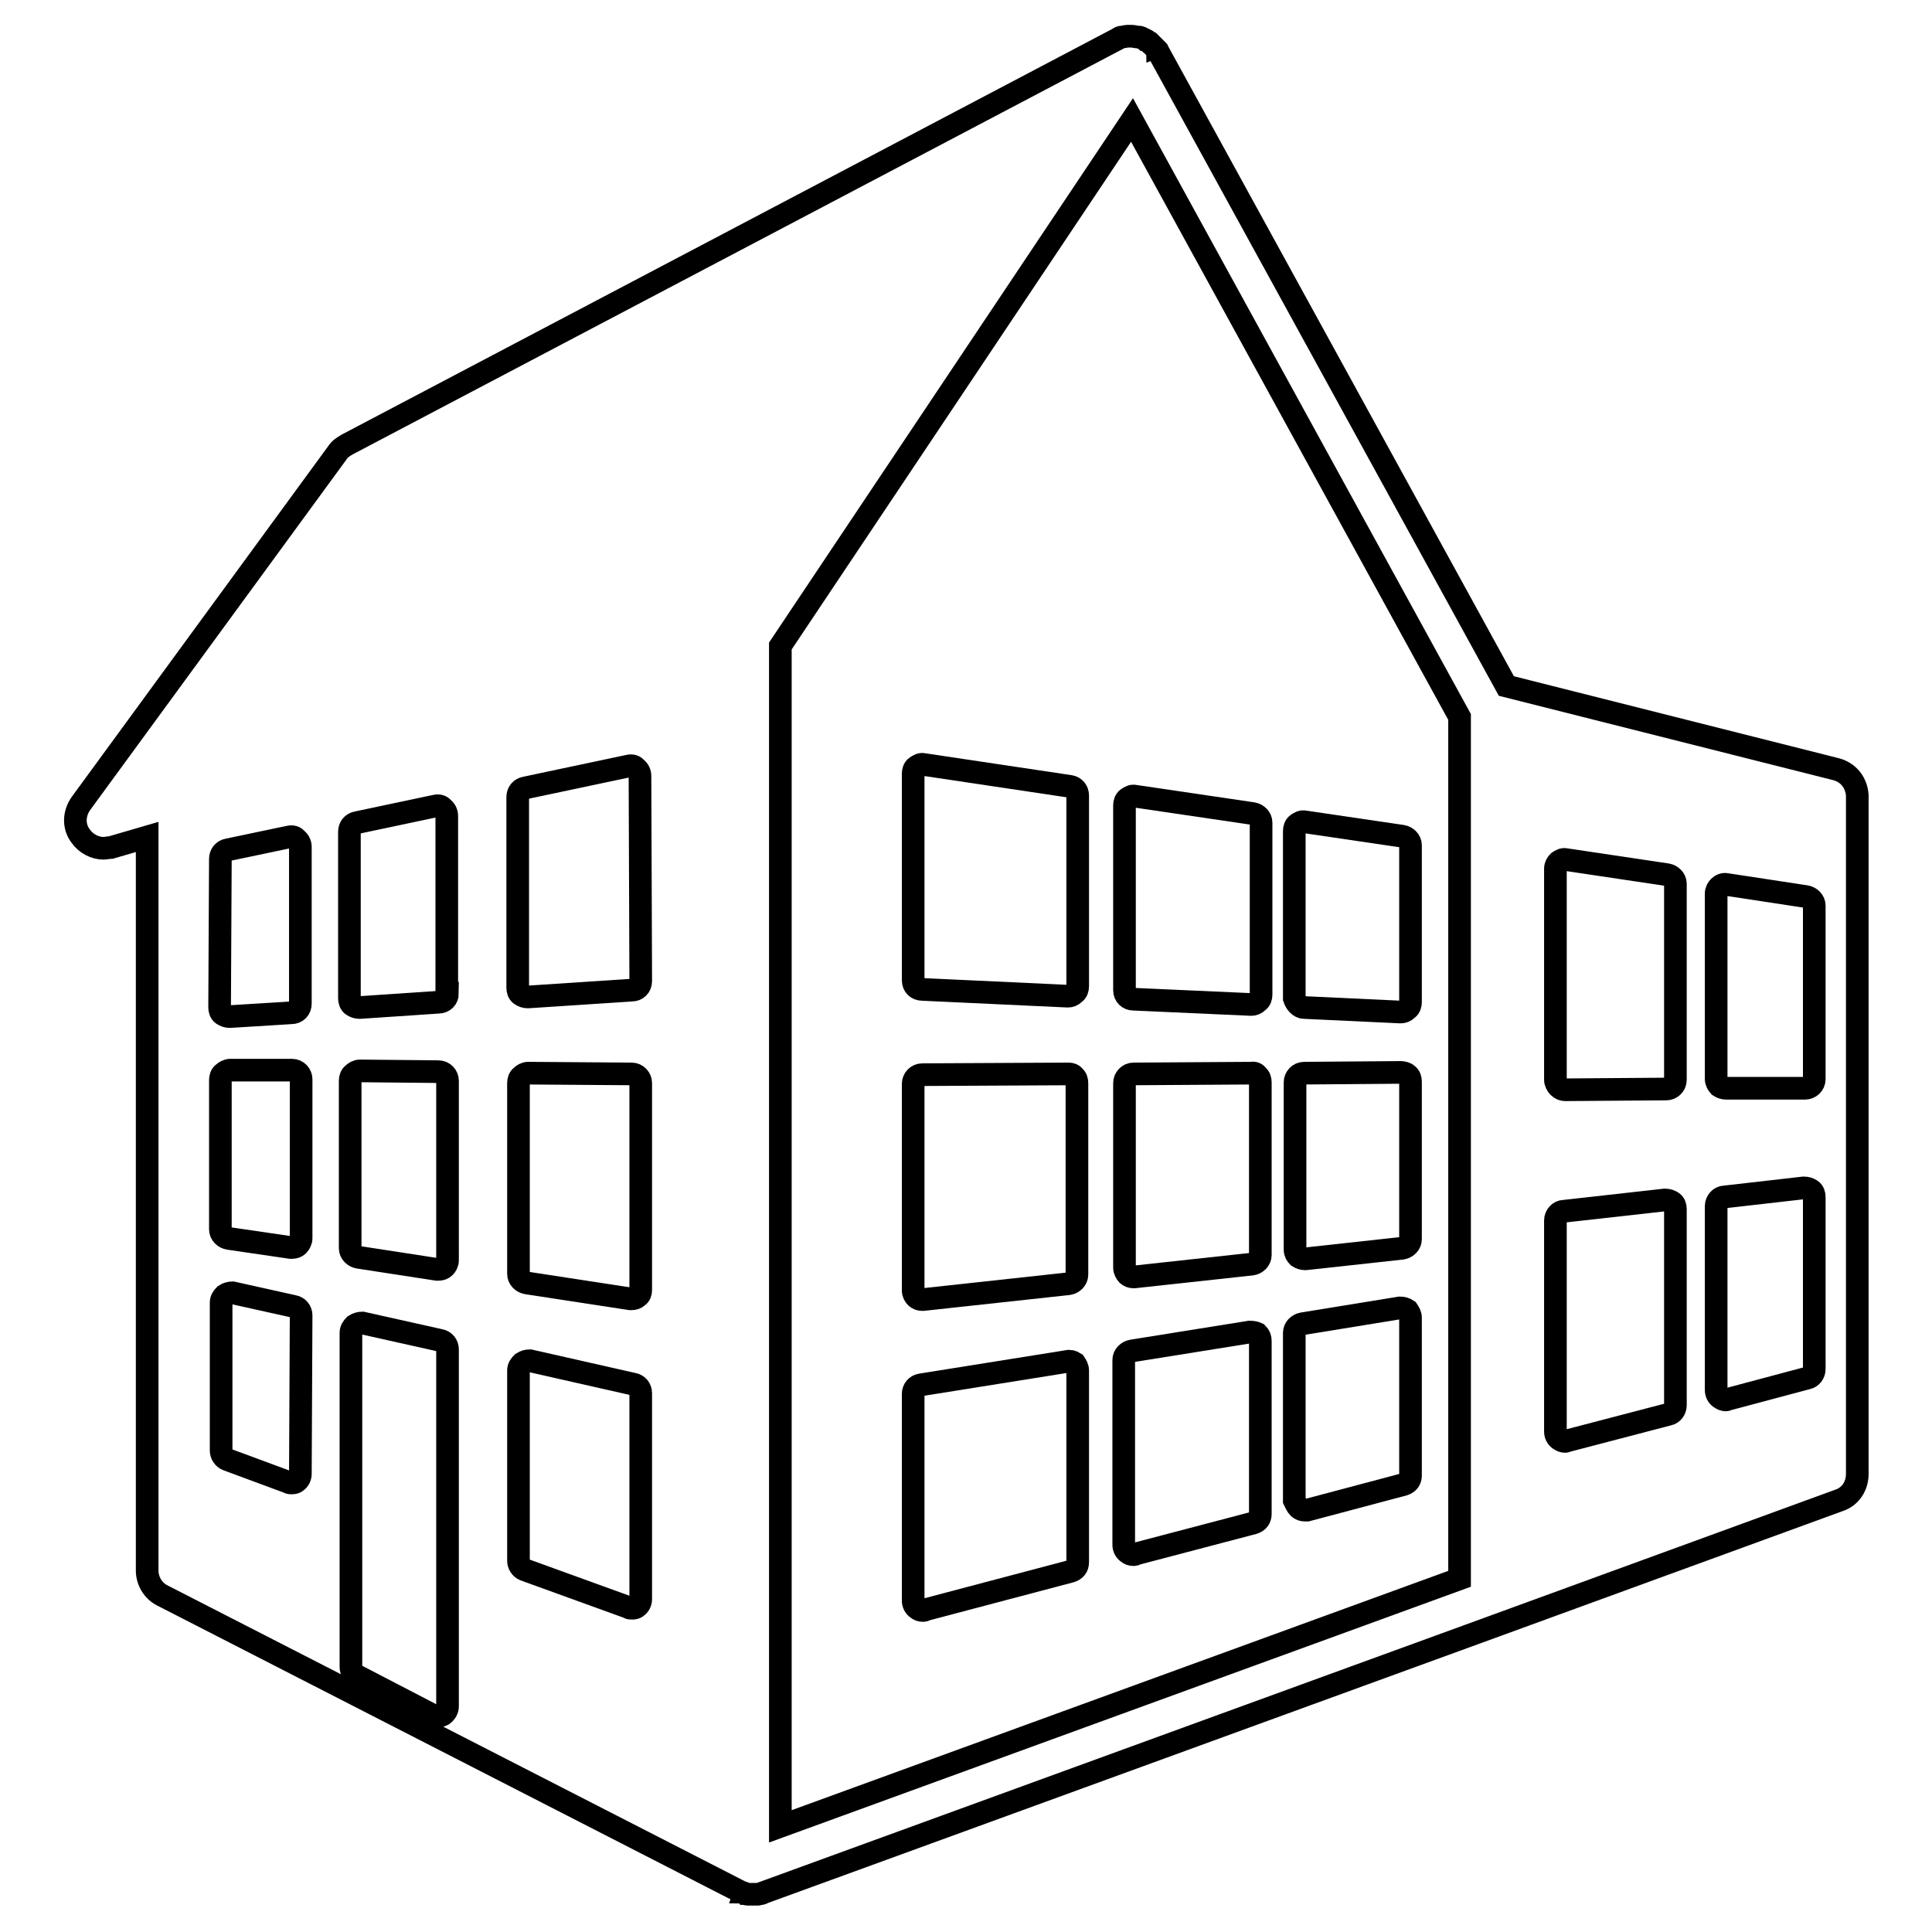 <?xml version="1.0" encoding="utf-8"?>
<!-- Svg Vector Icons : http://www.onlinewebfonts.com/icon -->
<!DOCTYPE svg PUBLIC "-//W3C//DTD SVG 1.1//EN" "http://www.w3.org/Graphics/SVG/1.1/DTD/svg11.dtd">
<svg version="1.1" xmlns="http://www.w3.org/2000/svg" xmlns:xlink="http://www.w3.org/1999/xlink" x="0px" y="0px" viewBox="0 0 256 256" enable-background="new 0 0 256 256" xml:space="preserve">
<g><g><g><g><path stroke-width="3" fill-opacity="0" stroke="#000000"  d="M141.4,180.4l-19.4,3.1c-0.6,0.1-1,0.6-1,1.2v27.4c0,0.4,0.2,0.8,0.5,1c0.2,0.2,0.5,0.3,0.8,0.3c0.1,0,0.2,0,0.3-0.1l19.3-5.1c0.6-0.2,0.9-0.6,0.9-1.2v-25.4c0-0.4-0.2-0.7-0.4-1C142.1,180.4,141.7,180.3,141.4,180.4z"/><path stroke-width="3" fill-opacity="0" stroke="#000000"  d="M165.6,176.5L150,179c-0.6,0.1-1.1,0.6-1.1,1.2v24.5c0,0.4,0.2,0.8,0.5,1c0.2,0.2,0.5,0.3,0.8,0.3c0.1,0,0.2,0,0.3-0.1l15.6-4.1c0.6-0.2,0.9-0.6,0.9-1.2v-22.9c0-0.4-0.1-0.7-0.4-1C166.4,176.6,166,176.5,165.6,176.5z"/><path stroke-width="3" fill-opacity="0" stroke="#000000"  d="M172.1,199.8c0.2,0.2,0.5,0.3,0.8,0.3c0.1,0,0.2,0,0.3,0l12.8-3.4c0.6-0.2,0.9-0.6,0.9-1.2v-20.9c0-0.4-0.2-0.7-0.4-1c-0.3-0.2-0.6-0.3-1-0.3l-12.9,2.1c-0.6,0.1-1.1,0.6-1.1,1.2v22.2C171.7,199.2,171.8,199.5,172.1,199.8z"/><path stroke-width="3" fill-opacity="0" stroke="#000000"  d="M141.6,142.3l-19.4,0.1c-0.7,0-1.2,0.6-1.2,1.2V171c0,0.4,0.2,0.7,0.4,0.9c0.2,0.2,0.5,0.3,0.8,0.3c0.1,0,0.1,0,0.1,0l19.3-2.1c0.6-0.1,1.1-0.6,1.1-1.2v-25.4c0-0.3-0.1-0.7-0.4-0.9C142.2,142.4,141.9,142.3,141.6,142.3z"/><path stroke-width="3" fill-opacity="0" stroke="#000000"  d="M165.8,142.2l-15.6,0.1c-0.7,0-1.2,0.6-1.2,1.2V168c0,0.3,0.2,0.7,0.4,0.9c0.2,0.2,0.5,0.3,0.8,0.3c0,0,0.1,0,0.1,0l15.6-1.7c0.6-0.1,1.1-0.6,1.1-1.2v-22.9c0-0.3-0.1-0.7-0.4-0.9C166.5,142.3,166.2,142.1,165.8,142.2z"/><path stroke-width="3" fill-opacity="0" stroke="#000000"  d="M172.9,166.8c0,0,0.1,0,0.1,0l12.8-1.4c0.6-0.1,1.1-0.6,1.1-1.2v-20.9c0-0.3-0.1-0.7-0.4-0.9c-0.2-0.2-0.6-0.3-0.9-0.3l-12.8,0.1c-0.7,0-1.2,0.6-1.2,1.2v22.2c0,0.4,0.2,0.7,0.4,0.9C172.3,166.7,172.6,166.8,172.9,166.8z"/><path stroke-width="3" fill-opacity="0" stroke="#000000"  d="M141.8,104.2l-19.4-2.9c-0.4-0.1-0.7,0.1-1,0.3c-0.3,0.2-0.4,0.6-0.4,0.9v27.4c0,0.7,0.5,1.2,1.2,1.2l19.3,0.9c0,0,0,0,0,0c0.3,0,0.6-0.1,0.9-0.4c0.3-0.2,0.4-0.6,0.4-0.9v-25.3C142.8,104.8,142.4,104.3,141.8,104.2z"/><path stroke-width="3" fill-opacity="0" stroke="#000000"  d="M149,106.7v24.5c0,0.7,0.5,1.2,1.2,1.2l15.6,0.7c0,0,0,0,0,0c0.3,0,0.6-0.1,0.9-0.4c0.3-0.2,0.4-0.6,0.4-0.9V109c0-0.6-0.5-1.1-1.1-1.2l-15.6-2.3c-0.4-0.1-0.7,0.1-1,0.3C149.1,106,149,106.4,149,106.7z"/><path stroke-width="3" fill-opacity="0" stroke="#000000"  d="M172.8,133.5l12.8,0.6c0,0,0,0,0,0c0.3,0,0.6-0.1,0.9-0.4c0.3-0.2,0.4-0.6,0.4-0.9V112c0-0.6-0.5-1.1-1.1-1.2l-12.9-1.9c-0.4-0.1-0.7,0.1-1,0.3c-0.3,0.2-0.4,0.6-0.4,0.9v22.2C171.7,132.9,172.2,133.5,172.8,133.5z"/><path stroke-width="3" fill-opacity="0" stroke="#000000"  d="M243.2,101.9l-43.6-11L153.5,6.9c0,0,0-0.1-0.1-0.1c0-0.1-0.1-0.1-0.1-0.2c-0.1-0.1-0.2-0.2-0.3-0.3c0,0-0.1-0.1-0.1-0.1c0,0,0,0,0,0c-0.1-0.1-0.3-0.3-0.4-0.4c0,0-0.1,0-0.1-0.1c-0.1-0.1-0.3-0.2-0.4-0.3c0,0-0.1-0.1-0.2-0.1c-0.1-0.1-0.2-0.1-0.4-0.2c0,0-0.1-0.1-0.2-0.1c-0.2-0.1-0.3-0.1-0.5-0.1c0,0,0,0-0.1,0c-0.2,0-0.3-0.1-0.5-0.1c0,0,0,0,0,0c-0.1,0-0.1,0-0.2,0c-0.1,0-0.3,0-0.4,0c-0.1,0-0.1,0-0.2,0c-0.2,0-0.3,0.1-0.5,0.1c0,0-0.1,0-0.1,0c-0.2,0-0.4,0.1-0.5,0.2l0,0L46,58.9c-0.5,0.3-1,0.6-1.3,1.1l-34,46.5c-0.9,1.3-1,3,0,4.3c0.7,1,1.9,1.6,3,1.6c0.3,0,0.7-0.1,1-0.1l4.8-1.4v97.2c0,1.4,0.8,2.7,2,3.3L98,250.6c0,0,0,0,0,0c0,0,0.1,0,0.1,0.1c0.1,0,0.3,0.1,0.4,0.1c0,0,0.1,0,0.2,0.1c0.1,0,0.2,0.1,0.4,0.1c0.1,0,0.1,0,0.2,0c0.2,0,0.3,0,0.5,0l0,0c0.2,0,0.3,0,0.5,0c0,0,0.1,0,0.1,0c0.2,0,0.3-0.1,0.4-0.1c0,0,0.1,0,0.1,0c0.1,0,0.2-0.1,0.2-0.1l97.4-35.5l45.2-16.5c1.5-0.5,2.4-1.9,2.4-3.5v-89.9C246,103.7,244.9,102.3,243.2,101.9z M29.2,113.8c0-0.6,0.4-1.1,1-1.2l8.1-1.7c0.4-0.1,0.8,0,1,0.3c0.3,0.2,0.5,0.6,0.5,1v20.8c0,0.7-0.5,1.2-1.2,1.2l-8.1,0.5c0,0-0.1,0-0.1,0c-0.3,0-0.6-0.1-0.9-0.3c-0.3-0.2-0.4-0.6-0.4-0.9L29.2,113.8L29.2,113.8z M39.8,195.3c0,0.4-0.2,0.8-0.5,1c-0.2,0.2-0.5,0.2-0.7,0.2c-0.1,0-0.3,0-0.4-0.1l-8.1-3c-0.5-0.2-0.8-0.7-0.8-1.2v-19.6c0-0.4,0.2-0.7,0.5-1c0.3-0.2,0.7-0.3,1-0.3l8.1,1.8c0.6,0.1,1,0.6,1,1.2L39.8,195.3L39.8,195.3L39.8,195.3z M39.9,164.1c0,0.3-0.2,0.7-0.4,0.9c-0.2,0.2-0.5,0.3-0.8,0.3c-0.1,0-0.1,0-0.2,0l-8.2-1.2c-0.6-0.1-1.1-0.6-1.1-1.2v-19.8c0-0.3,0.1-0.7,0.4-0.9c0.2-0.2,0.6-0.4,0.9-0.4l8.2,0c0.7,0,1.2,0.6,1.2,1.2L39.9,164.1L39.9,164.1L39.9,164.1z M59.3,226.1c0,0.4-0.2,0.8-0.6,1.1c-0.2,0.1-0.4,0.2-0.7,0.2c-0.2,0-0.4-0.1-0.6-0.1L47.2,222c-0.4-0.2-0.7-0.6-0.7-1.1v-44.3c0-0.4,0.2-0.7,0.5-1c0.3-0.2,0.7-0.3,1-0.3l10.3,2.3c0.6,0.1,1,0.6,1,1.2L59.3,226.1L59.3,226.1z M59.3,167c0,0.4-0.2,0.7-0.4,0.9c-0.2,0.2-0.5,0.3-0.8,0.3c-0.1,0-0.1,0-0.2,0l-10.4-1.6c-0.6-0.1-1.1-0.6-1.1-1.2v-22.2c0-0.3,0.1-0.7,0.4-0.9c0.2-0.2,0.5-0.4,0.9-0.4l10.4,0.1c0.7,0,1.2,0.6,1.2,1.2V167L59.3,167L59.3,167z M59.3,131.6c0,0.7-0.5,1.2-1.2,1.2l-10.4,0.7c0,0,0,0-0.1,0c-0.3,0-0.6-0.1-0.9-0.3c-0.3-0.2-0.4-0.6-0.4-0.9v-22.1c0-0.6,0.4-1.1,1-1.2l10.4-2.2c0.4-0.1,0.8,0,1,0.3c0.3,0.2,0.5,0.6,0.5,1V131.6L59.3,131.6L59.3,131.6z M84.9,211.9c0,0.4-0.2,0.8-0.5,1c-0.2,0.2-0.5,0.2-0.7,0.2c-0.2,0-0.3,0-0.4-0.1l-13.8-5c-0.5-0.2-0.8-0.7-0.8-1.2v-25.2c0-0.4,0.2-0.7,0.5-1c0.3-0.2,0.7-0.3,1-0.3l13.7,3.1c0.6,0.1,1,0.6,1,1.2L84.9,211.9L84.9,211.9z M84.9,170.9c0,0.4-0.1,0.7-0.4,0.9c-0.2,0.2-0.5,0.3-0.8,0.3c-0.1,0-0.1,0-0.2,0l-13.7-2.1c-0.6-0.1-1.1-0.6-1.1-1.2v-25.3c0-0.3,0.1-0.7,0.4-0.9c0.2-0.2,0.5-0.4,0.9-0.4l13.7,0.1c0.7,0,1.2,0.6,1.2,1.2L84.9,170.9L84.9,170.9L84.9,170.9z M84.9,130c0,0.7-0.5,1.2-1.2,1.2l-13.7,0.9c0,0-0.1,0-0.1,0c-0.3,0-0.6-0.1-0.9-0.3c-0.3-0.2-0.4-0.6-0.4-0.9v-25.3c0-0.6,0.4-1.1,1-1.2l13.7-2.9c0.4-0.1,0.8,0,1,0.3c0.3,0.2,0.5,0.6,0.5,1L84.9,130L84.9,130L84.9,130z M193.4,209.2l-90,32.8V85.6L150,15.9L193.4,95V209.2z M222,186.2c0,0.6-0.4,1.1-0.9,1.2l-13.4,3.5c-0.1,0-0.2,0.1-0.3,0.1c-0.3,0-0.5-0.1-0.8-0.3c-0.3-0.2-0.5-0.6-0.5-1v-28c0-0.6,0.5-1.2,1.1-1.2l13.4-1.5c0.4,0,0.7,0.1,1,0.3c0.3,0.2,0.4,0.6,0.4,0.9L222,186.2L222,186.2z M222,143.1c0,0.7-0.6,1.2-1.2,1.2l-13.4,0.1l0,0c-0.3,0-0.6-0.1-0.9-0.4c-0.2-0.2-0.4-0.6-0.4-0.9v-28c0-0.4,0.2-0.7,0.4-0.9c0.3-0.2,0.6-0.4,1-0.3l13.4,2c0.6,0.1,1.1,0.6,1.1,1.2V143.1L222,143.1L222,143.1z M240.4,181.4c0,0.6-0.4,1.1-0.9,1.2l-10.5,2.8c-0.1,0-0.2,0.1-0.3,0.1c-0.3,0-0.5-0.1-0.8-0.3c-0.3-0.2-0.5-0.6-0.5-1v-24.4c0-0.6,0.5-1.2,1.1-1.2l10.5-1.2c0.4,0,0.7,0.1,1,0.3c0.3,0.2,0.4,0.6,0.4,0.9L240.4,181.4L240.4,181.4z M240.4,143c0,0.7-0.6,1.2-1.2,1.2l-10.5,0l0,0c-0.3,0-0.6-0.1-0.9-0.3c-0.2-0.2-0.4-0.6-0.4-0.9v-24.6c0-0.4,0.2-0.7,0.4-0.9s0.6-0.4,1-0.3l10.5,1.6c0.6,0.1,1.1,0.6,1.1,1.2L240.4,143L240.4,143z"/></g></g><g></g><g></g><g></g><g></g><g></g><g></g><g></g><g></g><g></g><g></g><g></g><g></g><g></g><g></g><g></g></g></g>
</svg>